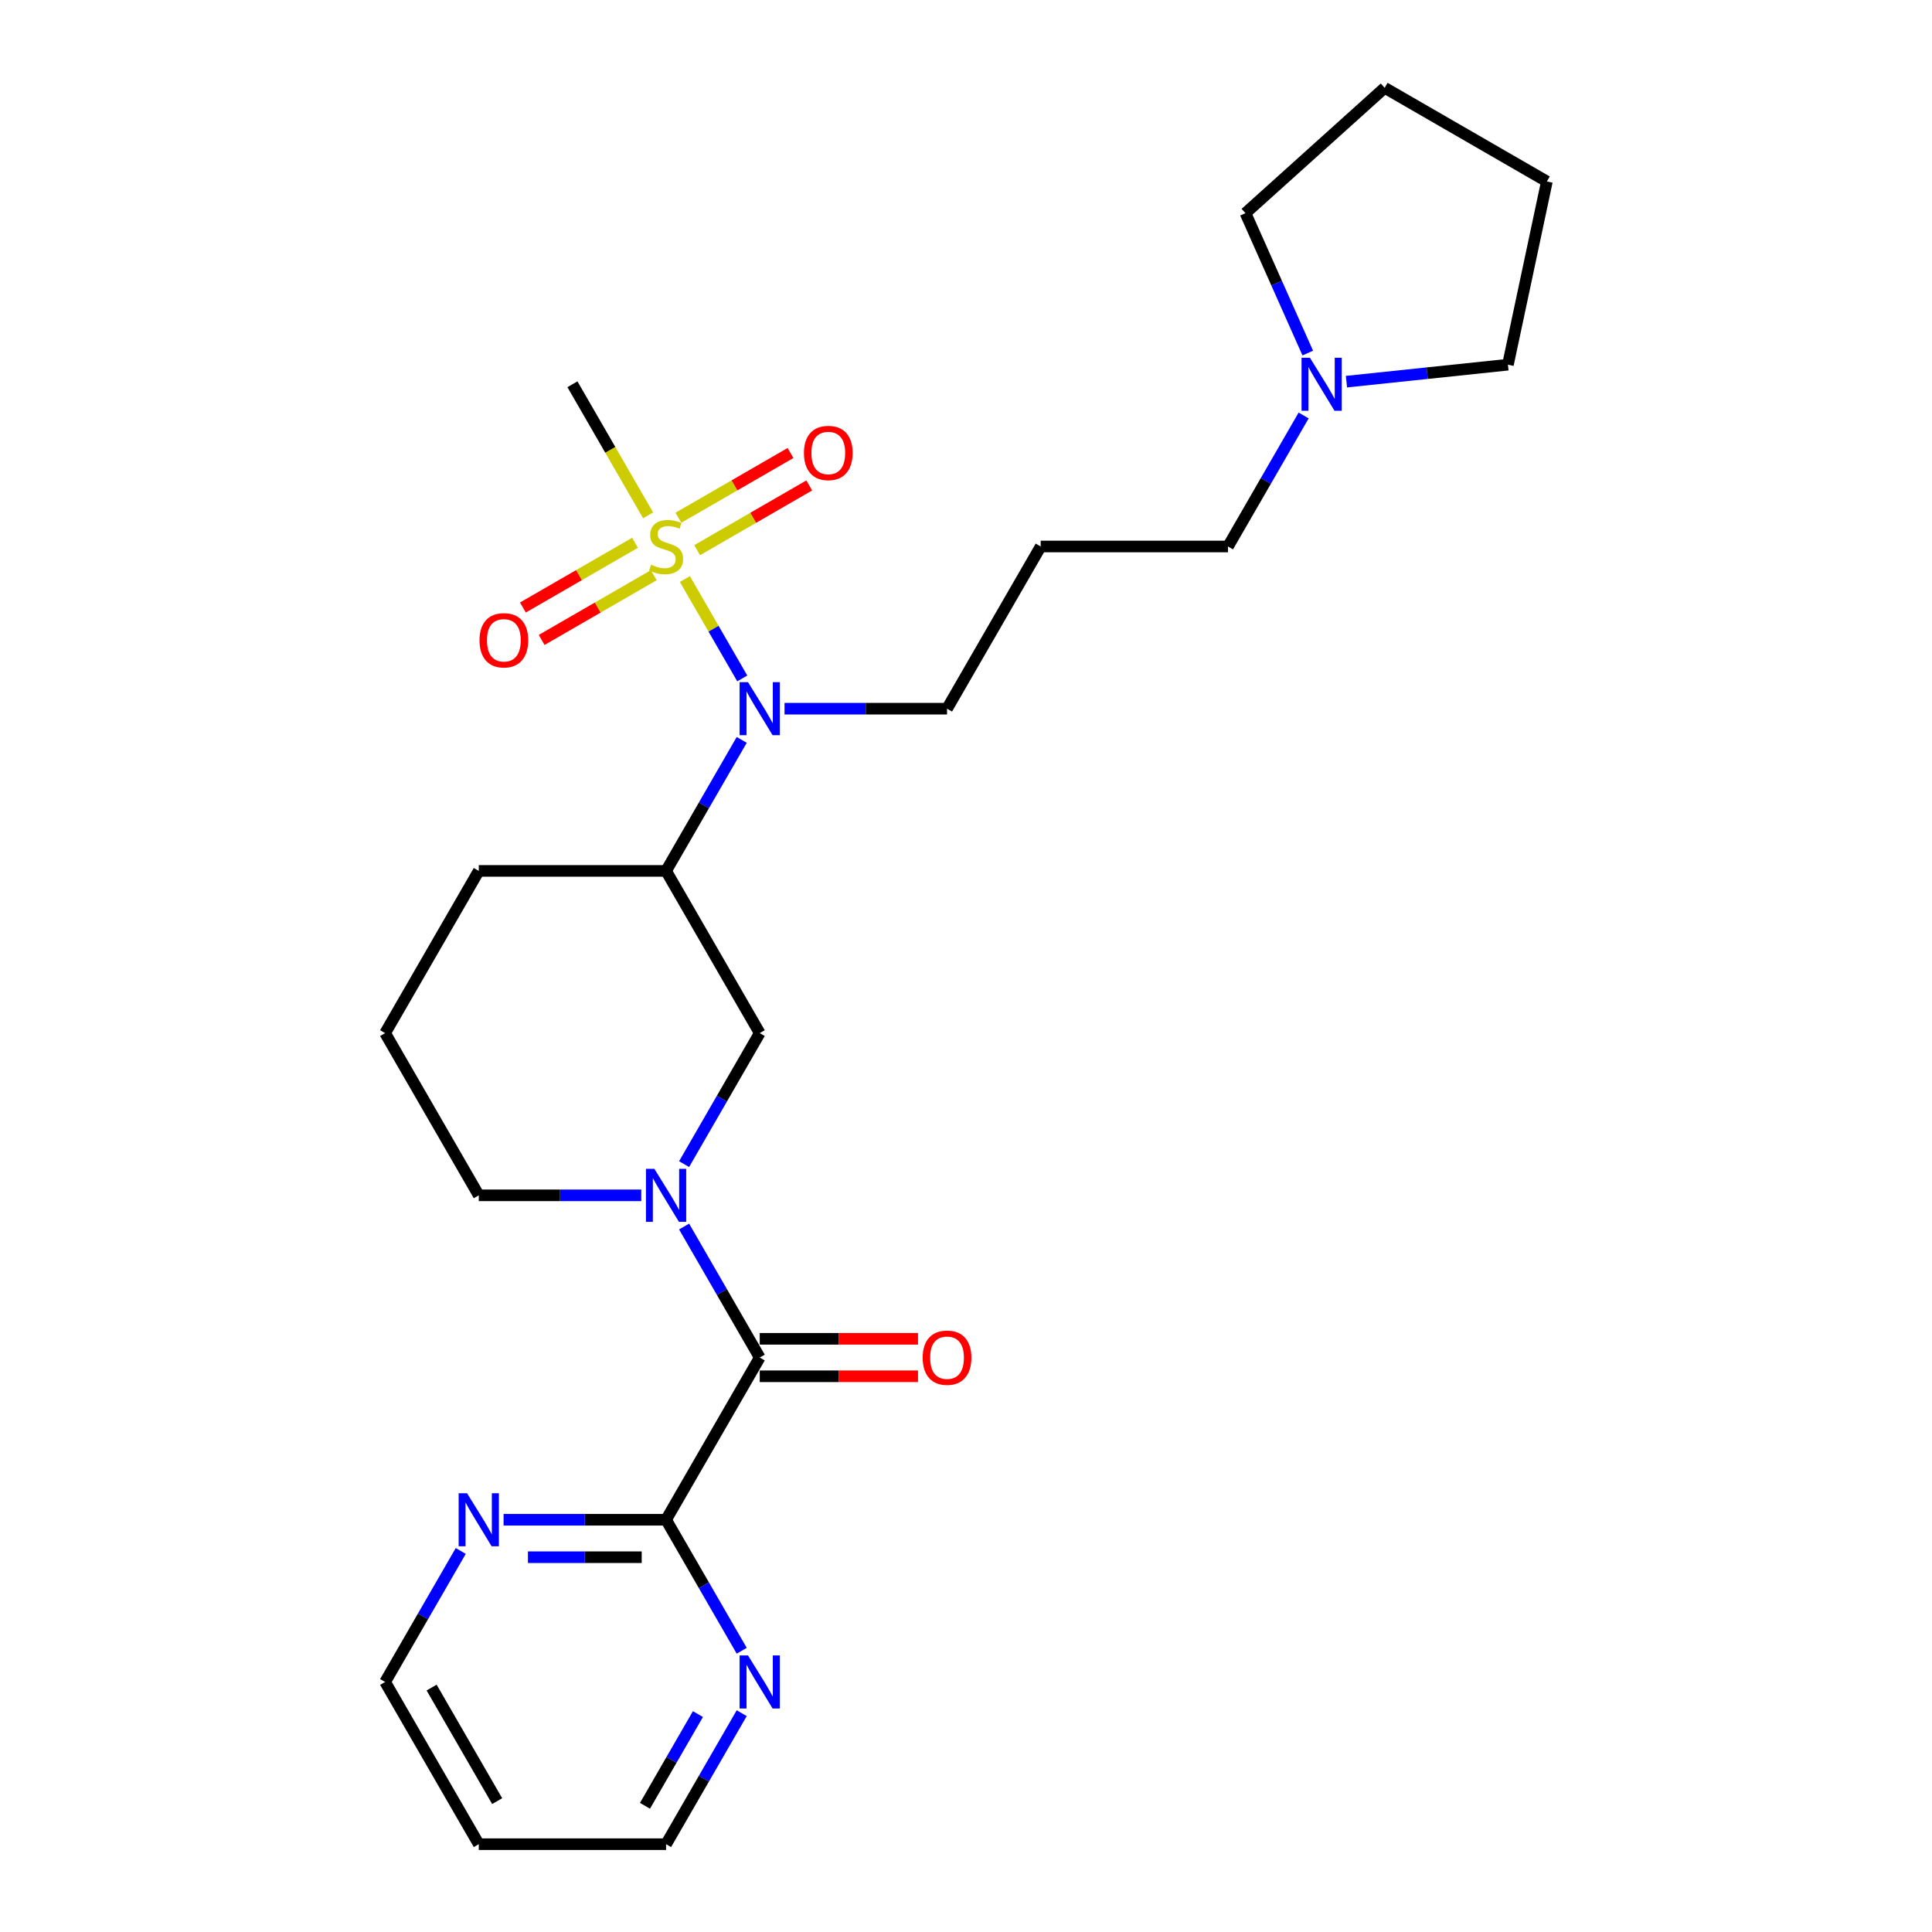 <?xml version='1.0' encoding='iso-8859-1'?>
<svg version='1.1' baseProfile='full'
              xmlns='http://www.w3.org/2000/svg'
                      xmlns:rdkit='http://www.rdkit.org/xml'
                      xmlns:xlink='http://www.w3.org/1999/xlink'
                  xml:space='preserve'
width='1000px' height='1000px' viewBox='0 0 1000 1000'>
<!-- END OF HEADER -->
<rect style='opacity:1.0;fill:#FFFFFF;stroke:none' width='1000' height='1000' x='0' y='0'> </rect>
<path class='bond-2' d='M 354.49,299.706 L 369.341,325.429' style='fill:none;fill-rule:evenodd;stroke:#CCCC00;stroke-width:6px;stroke-linecap:butt;stroke-linejoin:miter;stroke-opacity:1' />
<path class='bond-2' d='M 369.341,325.429 L 384.193,351.152' style='fill:none;fill-rule:evenodd;stroke:#0000FF;stroke-width:6px;stroke-linecap:butt;stroke-linejoin:miter;stroke-opacity:1' />
<path class='bond-6' d='M 328.688,280.942 L 299.672,297.694' style='fill:none;fill-rule:evenodd;stroke:#CCCC00;stroke-width:6px;stroke-linecap:butt;stroke-linejoin:miter;stroke-opacity:1' />
<path class='bond-6' d='M 299.672,297.694 L 270.657,314.446' style='fill:none;fill-rule:evenodd;stroke:#FF0000;stroke-width:6px;stroke-linecap:butt;stroke-linejoin:miter;stroke-opacity:1' />
<path class='bond-6' d='M 338.383,297.734 L 309.367,314.486' style='fill:none;fill-rule:evenodd;stroke:#CCCC00;stroke-width:6px;stroke-linecap:butt;stroke-linejoin:miter;stroke-opacity:1' />
<path class='bond-6' d='M 309.367,314.486 L 280.352,331.238' style='fill:none;fill-rule:evenodd;stroke:#FF0000;stroke-width:6px;stroke-linecap:butt;stroke-linejoin:miter;stroke-opacity:1' />
<path class='bond-7' d='M 360.836,284.77 L 389.852,268.018' style='fill:none;fill-rule:evenodd;stroke:#CCCC00;stroke-width:6px;stroke-linecap:butt;stroke-linejoin:miter;stroke-opacity:1' />
<path class='bond-7' d='M 389.852,268.018 L 418.868,251.266' style='fill:none;fill-rule:evenodd;stroke:#FF0000;stroke-width:6px;stroke-linecap:butt;stroke-linejoin:miter;stroke-opacity:1' />
<path class='bond-7' d='M 351.141,267.978 L 380.157,251.226' style='fill:none;fill-rule:evenodd;stroke:#CCCC00;stroke-width:6px;stroke-linecap:butt;stroke-linejoin:miter;stroke-opacity:1' />
<path class='bond-7' d='M 380.157,251.226 L 409.173,234.474' style='fill:none;fill-rule:evenodd;stroke:#FF0000;stroke-width:6px;stroke-linecap:butt;stroke-linejoin:miter;stroke-opacity:1' />
<path class='bond-12' d='M 335.459,266.743 L 315.873,232.819' style='fill:none;fill-rule:evenodd;stroke:#CCCC00;stroke-width:6px;stroke-linecap:butt;stroke-linejoin:miter;stroke-opacity:1' />
<path class='bond-12' d='M 315.873,232.819 L 296.287,198.895' style='fill:none;fill-rule:evenodd;stroke:#000000;stroke-width:6px;stroke-linecap:butt;stroke-linejoin:miter;stroke-opacity:1' />
<path class='bond-0' d='M 354.087,602.549 L 373.662,568.644' style='fill:none;fill-rule:evenodd;stroke:#0000FF;stroke-width:6px;stroke-linecap:butt;stroke-linejoin:miter;stroke-opacity:1' />
<path class='bond-0' d='M 373.662,568.644 L 393.237,534.74' style='fill:none;fill-rule:evenodd;stroke:#000000;stroke-width:6px;stroke-linecap:butt;stroke-linejoin:miter;stroke-opacity:1' />
<path class='bond-1' d='M 354.087,634.853 L 373.662,668.757' style='fill:none;fill-rule:evenodd;stroke:#0000FF;stroke-width:6px;stroke-linecap:butt;stroke-linejoin:miter;stroke-opacity:1' />
<path class='bond-1' d='M 373.662,668.757 L 393.237,702.662' style='fill:none;fill-rule:evenodd;stroke:#000000;stroke-width:6px;stroke-linecap:butt;stroke-linejoin:miter;stroke-opacity:1' />
<path class='bond-26' d='M 331.926,618.701 L 289.869,618.701' style='fill:none;fill-rule:evenodd;stroke:#0000FF;stroke-width:6px;stroke-linecap:butt;stroke-linejoin:miter;stroke-opacity:1' />
<path class='bond-26' d='M 289.869,618.701 L 247.812,618.701' style='fill:none;fill-rule:evenodd;stroke:#000000;stroke-width:6px;stroke-linecap:butt;stroke-linejoin:miter;stroke-opacity:1' />
<path class='bond-4' d='M 393.237,702.662 L 344.762,786.623' style='fill:none;fill-rule:evenodd;stroke:#000000;stroke-width:6px;stroke-linecap:butt;stroke-linejoin:miter;stroke-opacity:1' />
<path class='bond-11' d='M 393.237,712.357 L 434.198,712.357' style='fill:none;fill-rule:evenodd;stroke:#000000;stroke-width:6px;stroke-linecap:butt;stroke-linejoin:miter;stroke-opacity:1' />
<path class='bond-11' d='M 434.198,712.357 L 475.16,712.357' style='fill:none;fill-rule:evenodd;stroke:#FF0000;stroke-width:6px;stroke-linecap:butt;stroke-linejoin:miter;stroke-opacity:1' />
<path class='bond-11' d='M 393.237,692.967 L 434.198,692.967' style='fill:none;fill-rule:evenodd;stroke:#000000;stroke-width:6px;stroke-linecap:butt;stroke-linejoin:miter;stroke-opacity:1' />
<path class='bond-11' d='M 434.198,692.967 L 475.16,692.967' style='fill:none;fill-rule:evenodd;stroke:#FF0000;stroke-width:6px;stroke-linecap:butt;stroke-linejoin:miter;stroke-opacity:1' />
<path class='bond-3' d='M 383.912,382.969 L 364.337,416.874' style='fill:none;fill-rule:evenodd;stroke:#0000FF;stroke-width:6px;stroke-linecap:butt;stroke-linejoin:miter;stroke-opacity:1' />
<path class='bond-3' d='M 364.337,416.874 L 344.762,450.778' style='fill:none;fill-rule:evenodd;stroke:#000000;stroke-width:6px;stroke-linecap:butt;stroke-linejoin:miter;stroke-opacity:1' />
<path class='bond-15' d='M 406.073,366.817 L 448.13,366.817' style='fill:none;fill-rule:evenodd;stroke:#0000FF;stroke-width:6px;stroke-linecap:butt;stroke-linejoin:miter;stroke-opacity:1' />
<path class='bond-15' d='M 448.13,366.817 L 490.187,366.817' style='fill:none;fill-rule:evenodd;stroke:#000000;stroke-width:6px;stroke-linecap:butt;stroke-linejoin:miter;stroke-opacity:1' />
<path class='bond-5' d='M 344.762,450.778 L 393.237,534.74' style='fill:none;fill-rule:evenodd;stroke:#000000;stroke-width:6px;stroke-linecap:butt;stroke-linejoin:miter;stroke-opacity:1' />
<path class='bond-17' d='M 344.762,450.778 L 247.812,450.778' style='fill:none;fill-rule:evenodd;stroke:#000000;stroke-width:6px;stroke-linecap:butt;stroke-linejoin:miter;stroke-opacity:1' />
<path class='bond-9' d='M 344.762,786.623 L 302.705,786.623' style='fill:none;fill-rule:evenodd;stroke:#000000;stroke-width:6px;stroke-linecap:butt;stroke-linejoin:miter;stroke-opacity:1' />
<path class='bond-9' d='M 302.705,786.623 L 260.648,786.623' style='fill:none;fill-rule:evenodd;stroke:#0000FF;stroke-width:6px;stroke-linecap:butt;stroke-linejoin:miter;stroke-opacity:1' />
<path class='bond-9' d='M 332.145,806.013 L 302.705,806.013' style='fill:none;fill-rule:evenodd;stroke:#000000;stroke-width:6px;stroke-linecap:butt;stroke-linejoin:miter;stroke-opacity:1' />
<path class='bond-9' d='M 302.705,806.013 L 273.265,806.013' style='fill:none;fill-rule:evenodd;stroke:#0000FF;stroke-width:6px;stroke-linecap:butt;stroke-linejoin:miter;stroke-opacity:1' />
<path class='bond-10' d='M 344.762,786.623 L 364.337,820.528' style='fill:none;fill-rule:evenodd;stroke:#000000;stroke-width:6px;stroke-linecap:butt;stroke-linejoin:miter;stroke-opacity:1' />
<path class='bond-10' d='M 364.337,820.528 L 383.912,854.432' style='fill:none;fill-rule:evenodd;stroke:#0000FF;stroke-width:6px;stroke-linecap:butt;stroke-linejoin:miter;stroke-opacity:1' />
<path class='bond-8' d='M 674.762,215.047 L 655.187,248.952' style='fill:none;fill-rule:evenodd;stroke:#0000FF;stroke-width:6px;stroke-linecap:butt;stroke-linejoin:miter;stroke-opacity:1' />
<path class='bond-8' d='M 655.187,248.952 L 635.612,282.856' style='fill:none;fill-rule:evenodd;stroke:#000000;stroke-width:6px;stroke-linecap:butt;stroke-linejoin:miter;stroke-opacity:1' />
<path class='bond-22' d='M 676.896,182.743 L 660.775,146.535' style='fill:none;fill-rule:evenodd;stroke:#0000FF;stroke-width:6px;stroke-linecap:butt;stroke-linejoin:miter;stroke-opacity:1' />
<path class='bond-22' d='M 660.775,146.535 L 644.654,110.327' style='fill:none;fill-rule:evenodd;stroke:#000000;stroke-width:6px;stroke-linecap:butt;stroke-linejoin:miter;stroke-opacity:1' />
<path class='bond-23' d='M 696.923,197.546 L 738.715,193.153' style='fill:none;fill-rule:evenodd;stroke:#0000FF;stroke-width:6px;stroke-linecap:butt;stroke-linejoin:miter;stroke-opacity:1' />
<path class='bond-23' d='M 738.715,193.153 L 780.506,188.761' style='fill:none;fill-rule:evenodd;stroke:#000000;stroke-width:6px;stroke-linecap:butt;stroke-linejoin:miter;stroke-opacity:1' />
<path class='bond-19' d='M 238.487,802.775 L 218.912,836.68' style='fill:none;fill-rule:evenodd;stroke:#0000FF;stroke-width:6px;stroke-linecap:butt;stroke-linejoin:miter;stroke-opacity:1' />
<path class='bond-19' d='M 218.912,836.68 L 199.337,870.584' style='fill:none;fill-rule:evenodd;stroke:#000000;stroke-width:6px;stroke-linecap:butt;stroke-linejoin:miter;stroke-opacity:1' />
<path class='bond-20' d='M 383.912,886.736 L 364.337,920.641' style='fill:none;fill-rule:evenodd;stroke:#0000FF;stroke-width:6px;stroke-linecap:butt;stroke-linejoin:miter;stroke-opacity:1' />
<path class='bond-20' d='M 364.337,920.641 L 344.762,954.545' style='fill:none;fill-rule:evenodd;stroke:#000000;stroke-width:6px;stroke-linecap:butt;stroke-linejoin:miter;stroke-opacity:1' />
<path class='bond-20' d='M 361.247,887.213 L 347.545,910.946' style='fill:none;fill-rule:evenodd;stroke:#0000FF;stroke-width:6px;stroke-linecap:butt;stroke-linejoin:miter;stroke-opacity:1' />
<path class='bond-20' d='M 347.545,910.946 L 333.842,934.679' style='fill:none;fill-rule:evenodd;stroke:#000000;stroke-width:6px;stroke-linecap:butt;stroke-linejoin:miter;stroke-opacity:1' />
<path class='bond-13' d='M 538.662,282.856 L 490.187,366.817' style='fill:none;fill-rule:evenodd;stroke:#000000;stroke-width:6px;stroke-linecap:butt;stroke-linejoin:miter;stroke-opacity:1' />
<path class='bond-16' d='M 538.662,282.856 L 635.612,282.856' style='fill:none;fill-rule:evenodd;stroke:#000000;stroke-width:6px;stroke-linecap:butt;stroke-linejoin:miter;stroke-opacity:1' />
<path class='bond-14' d='M 247.812,618.701 L 199.337,534.74' style='fill:none;fill-rule:evenodd;stroke:#000000;stroke-width:6px;stroke-linecap:butt;stroke-linejoin:miter;stroke-opacity:1' />
<path class='bond-21' d='M 247.812,450.778 L 199.337,534.74' style='fill:none;fill-rule:evenodd;stroke:#000000;stroke-width:6px;stroke-linecap:butt;stroke-linejoin:miter;stroke-opacity:1' />
<path class='bond-18' d='M 247.812,954.545 L 344.762,954.545' style='fill:none;fill-rule:evenodd;stroke:#000000;stroke-width:6px;stroke-linecap:butt;stroke-linejoin:miter;stroke-opacity:1' />
<path class='bond-28' d='M 247.812,954.545 L 199.337,870.584' style='fill:none;fill-rule:evenodd;stroke:#000000;stroke-width:6px;stroke-linecap:butt;stroke-linejoin:miter;stroke-opacity:1' />
<path class='bond-28' d='M 257.333,932.256 L 223.401,873.483' style='fill:none;fill-rule:evenodd;stroke:#000000;stroke-width:6px;stroke-linecap:butt;stroke-linejoin:miter;stroke-opacity:1' />
<path class='bond-25' d='M 644.654,110.327 L 716.702,45.455' style='fill:none;fill-rule:evenodd;stroke:#000000;stroke-width:6px;stroke-linecap:butt;stroke-linejoin:miter;stroke-opacity:1' />
<path class='bond-24' d='M 780.506,188.761 L 800.663,93.93' style='fill:none;fill-rule:evenodd;stroke:#000000;stroke-width:6px;stroke-linecap:butt;stroke-linejoin:miter;stroke-opacity:1' />
<path class='bond-27' d='M 800.663,93.93 L 716.702,45.455' style='fill:none;fill-rule:evenodd;stroke:#000000;stroke-width:6px;stroke-linecap:butt;stroke-linejoin:miter;stroke-opacity:1' />
<path  class='atom-0' d='M 337.006 292.28
Q 337.316 292.396, 338.596 292.939
Q 339.876 293.482, 341.272 293.831
Q 342.707 294.141, 344.103 294.141
Q 346.701 294.141, 348.213 292.9
Q 349.726 291.62, 349.726 289.41
Q 349.726 287.898, 348.95 286.967
Q 348.213 286.036, 347.05 285.532
Q 345.887 285.028, 343.948 284.446
Q 341.505 283.709, 340.031 283.011
Q 338.596 282.313, 337.549 280.84
Q 336.541 279.366, 336.541 276.884
Q 336.541 273.433, 338.867 271.3
Q 341.233 269.167, 345.887 269.167
Q 349.067 269.167, 352.673 270.679
L 351.781 273.665
Q 348.485 272.308, 346.003 272.308
Q 343.327 272.308, 341.854 273.433
Q 340.38 274.518, 340.419 276.419
Q 340.419 277.892, 341.155 278.784
Q 341.931 279.676, 343.017 280.18
Q 344.142 280.684, 346.003 281.266
Q 348.485 282.042, 349.959 282.817
Q 351.432 283.593, 352.479 285.183
Q 353.565 286.734, 353.565 289.41
Q 353.565 293.21, 351.006 295.266
Q 348.485 297.282, 344.258 297.282
Q 341.815 297.282, 339.953 296.739
Q 338.131 296.235, 335.959 295.343
L 337.006 292.28
' fill='#CCCC00'/>
<path  class='atom-1' d='M 338.693 604.973
L 347.69 619.515
Q 348.582 620.95, 350.017 623.548
Q 351.452 626.147, 351.529 626.302
L 351.529 604.973
L 355.174 604.973
L 355.174 632.429
L 351.413 632.429
L 341.757 616.529
Q 340.632 614.668, 339.43 612.535
Q 338.266 610.402, 337.917 609.743
L 337.917 632.429
L 334.35 632.429
L 334.35 604.973
L 338.693 604.973
' fill='#0000FF'/>
<path  class='atom-3' d='M 387.168 353.089
L 396.165 367.632
Q 397.057 369.067, 398.492 371.665
Q 399.927 374.263, 400.004 374.418
L 400.004 353.089
L 403.649 353.089
L 403.649 380.545
L 399.888 380.545
L 390.232 364.646
Q 389.107 362.784, 387.905 360.651
Q 386.741 358.518, 386.392 357.859
L 386.392 380.545
L 382.825 380.545
L 382.825 353.089
L 387.168 353.089
' fill='#0000FF'/>
<path  class='atom-7' d='M 248.197 331.409
Q 248.197 324.816, 251.455 321.132
Q 254.712 317.448, 260.801 317.448
Q 266.889 317.448, 270.147 321.132
Q 273.404 324.816, 273.404 331.409
Q 273.404 338.079, 270.108 341.879
Q 266.812 345.641, 260.801 345.641
Q 254.751 345.641, 251.455 341.879
Q 248.197 338.118, 248.197 331.409
M 260.801 342.539
Q 264.989 342.539, 267.238 339.746
Q 269.526 336.915, 269.526 331.409
Q 269.526 326.018, 267.238 323.304
Q 264.989 320.55, 260.801 320.55
Q 256.613 320.55, 254.325 323.265
Q 252.075 325.98, 252.075 331.409
Q 252.075 336.954, 254.325 339.746
Q 256.613 342.539, 260.801 342.539
' fill='#FF0000'/>
<path  class='atom-8' d='M 416.12 234.459
Q 416.12 227.866, 419.377 224.182
Q 422.635 220.498, 428.723 220.498
Q 434.812 220.498, 438.069 224.182
Q 441.327 227.866, 441.327 234.459
Q 441.327 241.129, 438.03 244.929
Q 434.734 248.691, 428.723 248.691
Q 422.674 248.691, 419.377 244.929
Q 416.12 241.168, 416.12 234.459
M 428.723 245.589
Q 432.911 245.589, 435.161 242.796
Q 437.449 239.965, 437.449 234.459
Q 437.449 229.068, 435.161 226.354
Q 432.911 223.6, 428.723 223.6
Q 424.535 223.6, 422.247 226.315
Q 419.998 229.03, 419.998 234.459
Q 419.998 240.004, 422.247 242.796
Q 424.535 245.589, 428.723 245.589
' fill='#FF0000'/>
<path  class='atom-9' d='M 678.018 185.167
L 687.015 199.709
Q 687.907 201.144, 689.342 203.742
Q 690.777 206.341, 690.854 206.496
L 690.854 185.167
L 694.499 185.167
L 694.499 212.623
L 690.738 212.623
L 681.082 196.723
Q 679.957 194.862, 678.755 192.729
Q 677.591 190.596, 677.242 189.937
L 677.242 212.623
L 673.675 212.623
L 673.675 185.167
L 678.018 185.167
' fill='#0000FF'/>
<path  class='atom-10' d='M 241.743 772.895
L 250.74 787.438
Q 251.632 788.872, 253.067 791.471
Q 254.502 794.069, 254.579 794.224
L 254.579 772.895
L 258.224 772.895
L 258.224 800.351
L 254.463 800.351
L 244.807 784.451
Q 243.682 782.59, 242.48 780.457
Q 241.316 778.324, 240.967 777.665
L 240.967 800.351
L 237.4 800.351
L 237.4 772.895
L 241.743 772.895
' fill='#0000FF'/>
<path  class='atom-11' d='M 387.168 856.856
L 396.165 871.399
Q 397.057 872.834, 398.492 875.432
Q 399.927 878.03, 400.004 878.185
L 400.004 856.856
L 403.649 856.856
L 403.649 884.312
L 399.888 884.312
L 390.232 868.413
Q 389.107 866.551, 387.905 864.418
Q 386.741 862.285, 386.392 861.626
L 386.392 884.312
L 382.825 884.312
L 382.825 856.856
L 387.168 856.856
' fill='#0000FF'/>
<path  class='atom-12' d='M 477.584 702.74
Q 477.584 696.147, 480.841 692.463
Q 484.099 688.779, 490.187 688.779
Q 496.275 688.779, 499.533 692.463
Q 502.791 696.147, 502.791 702.74
Q 502.791 709.41, 499.494 713.21
Q 496.198 716.972, 490.187 716.972
Q 484.137 716.972, 480.841 713.21
Q 477.584 709.448, 477.584 702.74
M 490.187 713.869
Q 494.375 713.869, 496.625 711.077
Q 498.913 708.246, 498.913 702.74
Q 498.913 697.349, 496.625 694.635
Q 494.375 691.881, 490.187 691.881
Q 485.999 691.881, 483.711 694.596
Q 481.462 697.31, 481.462 702.74
Q 481.462 708.285, 483.711 711.077
Q 485.999 713.869, 490.187 713.869
' fill='#FF0000'/>
</svg>
